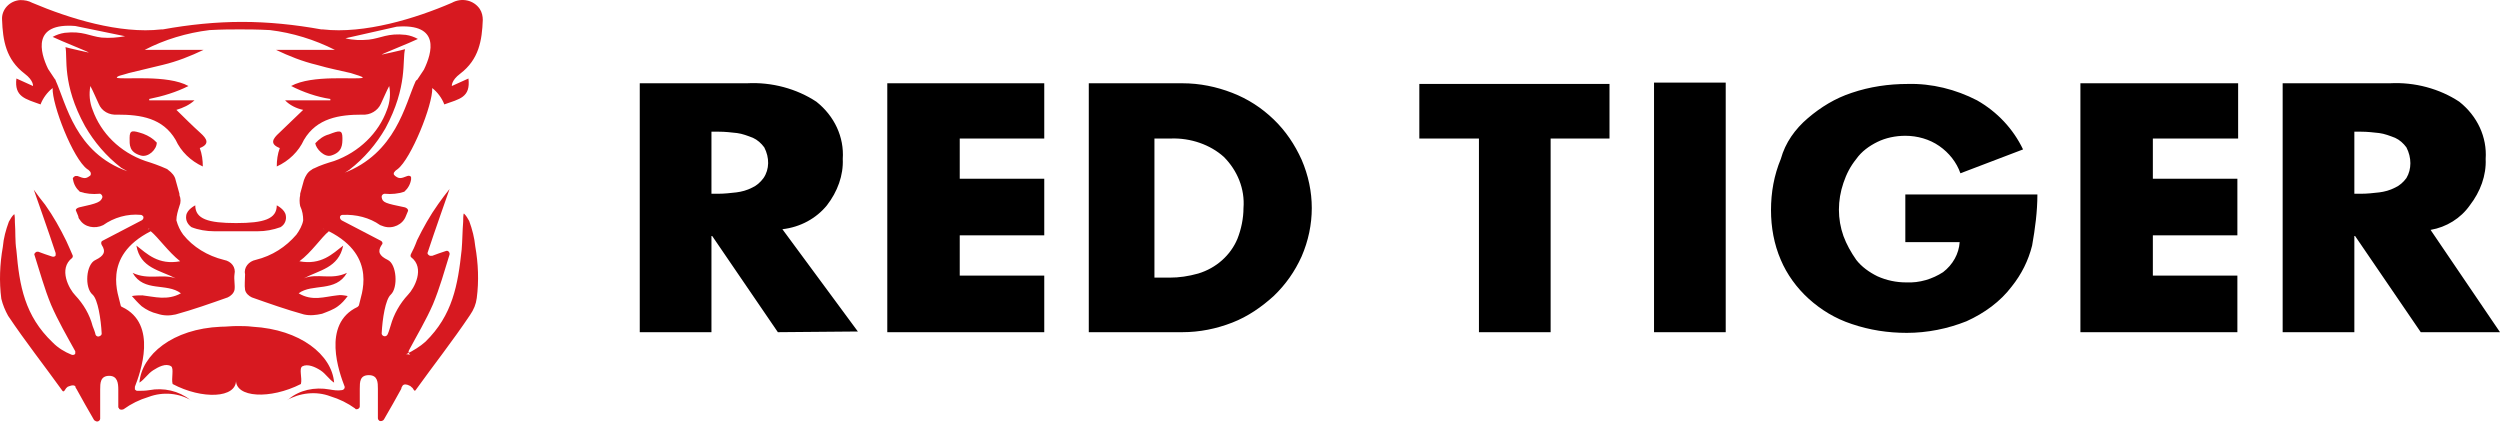 <svg xmlns="http://www.w3.org/2000/svg" width="516" height="87" viewBox="0 0 516 87" fill="none"><path fill-rule="evenodd" clip-rule="evenodd" d="M501.67 47.45L516 68.563H499.645L486.094 48.717H485.938V68.563H471.141V17.188H493.259C498.399 16.907 503.539 18.314 507.589 20.989C511.327 23.944 513.352 28.308 513.04 32.812C513.196 36.19 511.95 39.568 509.769 42.383C507.9 45.057 504.941 46.887 501.67 47.45ZM496.685 30.419C496.062 29.575 495.284 28.871 494.349 28.448C493.259 28.026 492.168 27.604 491.078 27.463C489.832 27.323 488.586 27.182 487.34 27.182H485.938V39.99H487.34C488.586 39.99 489.832 39.849 491.078 39.709C492.168 39.568 493.259 39.286 494.349 38.723C495.284 38.301 496.062 37.597 496.685 36.753C497.776 34.923 497.776 32.53 496.685 30.419ZM429.552 17.188H461.951V28.589H444.349V36.894H461.795V48.576H444.349V56.88H461.795V68.563H429.396V17.188H429.552ZM215.535 28.589H198.09V36.894H215.535V48.576H198.09V56.88H215.535V68.563H183.136V17.188H215.535V28.589ZM160.551 68.563L147 48.717H146.844V68.563H132.046V17.188H154.165C159.305 16.907 164.445 18.314 168.495 20.989C172.233 23.944 174.258 28.308 173.946 32.812C174.102 36.19 172.856 39.568 170.675 42.383C168.495 45.057 165.224 46.887 161.485 47.309L177.062 68.422L160.551 68.563ZM157.747 30.419C157.124 29.575 156.345 28.871 155.411 28.448C154.32 28.026 153.23 27.604 152.14 27.463C150.894 27.323 149.648 27.182 148.401 27.182H146.844V39.99H148.246C149.492 39.99 150.738 39.849 151.984 39.709C153.074 39.568 154.165 39.286 155.255 38.723C156.19 38.301 156.968 37.597 157.591 36.753C158.837 34.923 158.837 32.53 157.747 30.419ZM254.32 19.159C257.591 20.426 260.394 22.255 262.887 24.648C265.379 27.041 267.248 29.856 268.65 32.953C271.453 39.427 271.453 46.465 268.65 52.939C267.248 56.036 265.379 58.71 262.887 61.103C260.394 63.355 257.591 65.325 254.32 66.592C251.049 67.859 247.622 68.563 244.039 68.563H224.725V17.188H244.039C247.622 17.188 251.049 17.892 254.32 19.159ZM238.276 28.589V57.303H241.391C243.416 57.303 245.285 57.021 247.31 56.458C251.049 55.332 254.008 52.658 255.41 49.28C256.189 47.309 256.656 45.057 256.656 42.946C256.968 39.005 255.41 35.205 252.606 32.389C249.803 29.856 245.753 28.448 241.703 28.589H238.276ZM332.356 28.589H320.051V68.563H305.254V28.589H292.949V17.329H332.201V28.589H332.356ZM356.188 68.563H341.391V17.048H356.188V68.563ZM373.166 24.367C375.814 22.115 378.774 20.285 382.2 19.159C385.939 17.892 389.833 17.329 393.727 17.329C398.711 17.188 403.695 18.455 408.057 20.707C412.262 23.1 415.533 26.619 417.558 30.841L404.63 35.768C403.851 33.516 402.294 31.545 400.269 30.137C398.244 28.73 395.752 28.026 393.259 28.026C391.235 28.026 389.21 28.448 387.496 29.293C385.783 30.137 384.225 31.264 383.135 32.812C381.889 34.36 381.11 35.908 380.487 37.738C379.241 41.398 379.241 45.198 380.487 48.717C381.11 50.406 382.045 52.095 383.135 53.643C384.225 55.051 385.783 56.177 387.496 57.021C389.365 57.866 391.39 58.288 393.415 58.288C396.219 58.429 398.867 57.584 401.048 56.177C403.072 54.628 404.319 52.376 404.474 49.983H393.259V40.131H420.518C420.518 43.65 420.051 47.169 419.427 50.687C418.649 53.784 417.247 56.599 415.222 59.132C412.885 62.229 409.614 64.622 405.876 66.311C401.982 67.859 397.777 68.704 393.571 68.704C389.677 68.704 385.939 68.141 382.2 66.874C378.774 65.748 375.814 63.918 373.322 61.666C370.83 59.414 368.805 56.599 367.559 53.643C366.157 50.406 365.534 46.887 365.534 43.368C365.534 39.709 366.157 36.19 367.559 32.812C368.493 29.434 370.518 26.619 373.166 24.367Z" fill="black"></path><path fill-rule="evenodd" clip-rule="evenodd" d="M70.676 28.449C70.676 29.856 70.676 31.404 68.34 32.108C66.938 32.53 65.225 30.701 65.069 29.575C65.847 28.73 66.782 28.026 67.873 27.745C70.053 26.9 70.676 26.759 70.676 28.449ZM29.088 32.108C26.596 31.404 26.751 29.856 26.751 28.449C26.751 26.759 27.374 26.9 29.555 27.604C30.645 28.026 31.58 28.589 32.359 29.434C32.359 30.841 30.645 32.53 29.088 32.108ZM83.916 73.067C85.318 72.363 86.72 71.519 87.81 70.533C93.417 65.044 94.508 58.851 95.287 51.532C95.442 49.702 95.442 47.731 95.598 45.761C95.598 45.48 95.598 44.072 95.754 44.072C96.221 44.494 96.533 45.057 96.844 45.62C97.467 47.309 97.934 49.139 98.09 50.828C98.713 54.347 98.869 58.006 98.402 61.525C98.246 62.792 97.779 63.918 97 65.044C93.417 70.393 89.523 75.319 85.785 80.527C85.474 80.949 85.318 80.104 85.006 79.964L84.695 79.682C83.916 79.26 83.449 79.26 83.137 79.541C82.981 79.823 82.826 79.964 82.826 80.245C81.891 81.934 80.333 84.749 79.243 86.579C79.087 86.861 78.62 87.001 78.308 86.861C78.153 86.72 77.997 86.579 77.997 86.297C77.997 84.327 77.997 82.356 77.997 80.245C77.997 78.978 77.997 77.43 76.128 77.43C74.259 77.43 74.259 78.838 74.259 80.245C74.259 81.371 74.259 82.638 74.259 83.905C74.259 84.186 73.947 84.468 73.636 84.468C73.48 84.468 73.324 84.468 73.324 84.327C71.766 83.201 70.053 82.356 68.184 81.793C65.225 80.667 61.798 81.09 59.15 82.638L59.617 82.356C61.798 80.527 64.913 79.823 68.028 80.386C68.807 80.527 69.742 80.667 70.52 80.527C70.832 80.527 71.143 80.245 71.143 79.964V79.823C70.053 77.008 66.315 66.874 73.791 63.355C73.947 63.214 74.103 63.074 74.103 62.933C74.415 61.103 78.153 52.939 67.873 47.731C66.315 48.998 64.29 52.095 61.798 53.925C66.315 54.769 68.651 52.376 70.832 50.687C69.897 55.332 65.847 55.754 62.732 57.443C65.536 56.317 68.34 57.866 71.611 56.317C69.274 60.399 64.446 58.429 61.642 60.54C64.446 62.229 66.938 61.244 69.586 60.962C70.365 60.821 70.988 60.962 71.766 61.103C71.144 61.947 70.52 62.651 69.742 63.214C68.807 63.918 67.561 64.34 66.471 64.763C65.225 65.044 63.978 65.185 62.732 64.903C59.15 63.918 55.567 62.651 51.985 61.385C51.362 61.103 50.739 60.54 50.583 59.836C50.427 58.851 50.583 57.725 50.583 56.599C50.271 55.191 51.362 53.925 52.764 53.643C56.19 52.799 58.994 50.969 61.175 48.435C61.798 47.591 62.421 46.465 62.577 45.48C62.577 44.494 62.421 43.509 61.953 42.524C61.798 41.82 61.798 40.975 61.953 40.272V39.99L62.732 37.175C63.044 36.331 63.511 35.486 64.29 35.064L64.446 34.923C64.602 34.923 64.602 34.782 64.757 34.782C66.159 34.079 67.561 33.656 68.963 33.234C74.103 31.404 78.153 27.463 79.866 22.678C80.489 21.13 80.645 19.3 80.333 17.751C79.866 18.596 79.087 20.426 78.62 21.411C77.997 22.819 76.439 23.804 74.726 23.663C70.053 23.663 65.38 24.367 62.732 28.871C61.642 31.264 59.617 33.234 57.125 34.36C57.125 33.093 57.281 31.827 57.748 30.56C55.567 29.715 56.346 28.589 57.592 27.463C59.15 25.915 60.863 24.367 62.577 22.678C61.175 22.396 59.773 21.692 58.838 20.707H68.184C68.184 20.567 68.184 20.567 68.184 20.426C65.38 20.003 62.577 19.018 60.084 17.751C64.446 15.359 73.324 16.485 74.882 16.062C74.882 15.781 73.636 15.499 72.389 15.077C69.43 14.373 68.34 14.233 65.38 13.388C62.421 12.684 59.617 11.558 56.969 10.292H69.119C64.913 8.18 60.396 6.773 55.723 6.21C53.075 6.069 51.05 6.069 49.492 6.069C47.779 6.069 45.91 6.069 43.262 6.21C38.589 6.773 33.916 8.18 29.866 10.292H42.016C39.368 11.558 36.564 12.684 33.605 13.388C30.645 14.092 29.555 14.373 26.596 15.077C25.349 15.499 24.103 15.64 24.103 16.062C25.661 16.485 34.539 15.359 38.901 17.751C36.408 19.018 33.605 19.863 30.801 20.426C30.801 20.567 30.801 20.567 30.801 20.707H40.147C39.056 21.692 37.81 22.256 36.408 22.678C38.122 24.367 39.679 25.915 41.393 27.463C42.639 28.589 43.418 29.715 41.237 30.56C41.704 31.827 41.86 33.093 41.86 34.36C39.368 33.234 37.343 31.264 36.253 28.871C33.605 24.367 29.088 23.663 24.259 23.663C22.546 23.804 20.988 22.959 20.365 21.411C19.898 20.426 19.119 18.596 18.652 17.751C18.34 19.44 18.496 21.13 19.119 22.678C20.832 27.463 24.726 31.404 30.022 33.234C31.424 33.656 32.982 34.219 34.228 34.782C34.384 34.782 34.384 34.923 34.539 34.923L34.695 35.064C35.474 35.627 36.097 36.331 36.253 37.175L37.032 39.99V40.272C37.343 40.975 37.343 41.82 37.032 42.524C36.72 43.509 36.408 44.494 36.408 45.48C36.72 46.605 37.187 47.591 37.81 48.435C39.835 50.969 42.795 52.799 46.221 53.643C47.779 53.925 48.714 55.191 48.402 56.599C48.246 57.725 48.558 58.851 48.402 59.836C48.246 60.54 47.623 61.103 47 61.385C43.418 62.651 39.835 63.918 36.253 64.903C35.007 65.185 33.761 65.185 32.514 64.763C31.268 64.481 30.178 63.918 29.244 63.214C28.465 62.511 27.842 61.807 27.218 61.103C27.997 60.962 28.62 60.962 29.399 60.962C31.891 61.244 34.539 62.088 37.343 60.54C34.384 58.288 29.711 60.399 27.374 56.317C30.645 57.866 33.449 56.458 36.253 57.443C32.982 55.754 28.932 55.332 28.153 50.687C30.334 52.376 32.67 54.769 37.187 53.925C34.695 51.954 32.67 48.998 31.113 47.731C20.832 52.939 24.571 61.103 24.882 62.933C24.882 63.074 25.038 63.355 25.194 63.355C32.67 66.874 28.932 77.008 27.842 79.823C27.842 79.964 27.842 80.245 27.842 80.386C27.997 80.527 28.153 80.667 28.309 80.667C29.088 80.667 30.022 80.667 30.801 80.527C33.761 79.964 36.876 80.667 39.212 82.497L39.679 82.779C37.032 81.09 33.605 80.808 30.645 81.934C28.776 82.497 27.063 83.342 25.505 84.468C25.194 84.609 24.726 84.609 24.571 84.327C24.571 84.186 24.415 84.186 24.415 84.046C24.415 82.638 24.415 81.512 24.415 80.386C24.415 79.119 24.259 77.571 22.546 77.571C20.677 77.571 20.677 79.119 20.677 80.386C20.677 82.356 20.677 84.327 20.677 86.438C20.677 86.72 20.365 87.001 20.053 87.001C19.898 87.001 19.586 86.861 19.43 86.72C18.34 84.89 16.782 82.075 15.848 80.386C15.692 80.104 15.536 79.964 15.536 79.682C15.069 79.401 14.758 79.541 13.979 79.823L13.667 80.104C13.511 80.245 13.2 81.09 12.888 80.667C9.15 75.46 5.256 70.533 1.674 65.185C1.051 64.059 0.583 62.933 0.272 61.666C-0.196 58.147 -0.04 54.488 0.583 50.969C0.739 49.139 1.206 47.45 1.829 45.761C2.141 45.198 2.452 44.635 2.92 44.213C3.075 44.213 3.075 45.62 3.075 45.902C3.231 47.872 3.075 49.702 3.387 51.673C4.01 58.992 5.1 65.185 10.864 70.674C11.954 71.8 13.356 72.645 14.758 73.208C15.069 73.348 15.536 73.208 15.536 72.926C15.536 72.785 15.536 72.645 15.536 72.504C13.823 69.407 11.954 66.17 10.552 62.933C9.15 59.555 8.216 56.036 7.125 52.658C6.969 52.376 7.281 52.095 7.593 51.954C7.748 51.954 7.904 51.954 7.904 51.954C8.683 52.236 9.773 52.658 10.708 52.939C11.019 53.08 11.487 52.939 11.487 52.658C11.487 52.517 11.487 52.376 11.487 52.236C10.396 48.858 6.969 39.146 6.969 39.146C7.125 39.427 9.15 42.102 9.306 42.242C11.019 44.635 12.421 47.169 13.667 49.702C14.29 51.11 14.758 52.095 14.913 52.517C15.069 52.799 15.069 52.939 14.913 53.221C11.954 55.473 14.29 59.695 15.536 60.962C17.25 62.792 18.496 64.903 19.119 67.296C19.275 67.718 19.586 68.422 19.742 69.126C19.898 69.407 20.209 69.548 20.521 69.407C20.832 69.266 20.988 69.126 20.988 68.844C20.832 65.888 20.209 61.807 19.119 60.821C17.405 59.414 17.717 54.488 19.742 53.643C21.455 52.799 21.923 51.954 20.988 50.547C20.832 50.265 20.832 49.843 21.144 49.702L29.244 45.48C29.555 45.339 29.711 44.916 29.555 44.635C29.399 44.494 29.244 44.353 29.088 44.353C26.284 44.072 23.48 44.916 21.3 46.465C19.586 47.309 17.405 46.887 16.471 45.339C16.315 45.198 16.159 44.916 16.159 44.635C16.004 44.213 15.848 43.931 15.692 43.509C15.536 43.227 15.848 42.946 16.315 42.805C20.209 41.961 20.832 41.679 21.144 40.694C21.144 40.412 20.988 40.131 20.677 39.99C20.677 39.99 20.677 39.99 20.521 39.99C19.119 40.131 17.717 39.99 16.471 39.568C15.692 38.864 15.225 38.02 15.069 37.034C14.913 36.753 15.225 36.471 15.536 36.331C15.692 36.331 15.848 36.331 16.004 36.331C17.405 36.894 17.717 36.894 18.496 36.331C18.807 36.19 18.807 35.768 18.652 35.486C18.496 35.345 18.34 35.064 18.029 34.923C15.069 32.812 10.708 21.552 10.864 18.174C9.773 19.018 8.839 20.285 8.371 21.552C5.256 20.426 2.92 20.003 3.387 16.203L6.814 17.751C6.814 17.751 6.969 16.625 5.1 15.218C1.206 12.262 0.583 8.321 0.427 4.099C0.272 1.987 1.985 0.157 4.166 0.017C5.1 0.017 5.879 0.157 6.658 0.58C14.29 3.817 24.726 7.054 33.293 6.069H33.605C39.056 5.084 44.508 4.521 49.96 4.521C55.411 4.521 60.863 5.084 66.315 6.069H66.626C75.193 7.054 85.785 3.817 93.262 0.58C95.287 -0.546 97.779 0.017 99.025 1.846C99.492 2.55 99.648 3.395 99.648 4.099C99.492 8.321 98.869 12.262 94.975 15.218C93.106 16.625 93.262 17.751 93.262 17.751L96.688 16.203C97.156 20.144 94.819 20.426 91.704 21.552C91.237 20.285 90.302 19.018 89.212 18.174C89.368 21.552 84.85 32.812 82.047 34.923C81.891 35.064 81.579 35.205 81.424 35.486C81.268 35.627 81.268 35.768 81.268 35.908C81.268 36.049 81.424 36.19 81.579 36.331C82.358 36.894 82.67 36.894 84.072 36.331C84.383 36.19 84.85 36.331 84.85 36.612C84.85 36.753 84.85 36.894 84.85 37.034C84.695 38.02 84.228 38.864 83.449 39.568C82.203 39.99 80.801 40.131 79.399 39.99C79.087 39.99 78.776 40.272 78.776 40.553C78.776 40.553 78.776 40.553 78.776 40.694C78.932 41.82 79.555 41.961 83.604 42.805C83.916 42.946 84.228 43.087 84.228 43.509C84.072 43.931 83.916 44.213 83.76 44.635C83.137 46.324 81.112 47.309 79.243 46.746C78.932 46.605 78.776 46.605 78.464 46.465C76.284 44.916 73.48 44.213 70.676 44.353C70.365 44.353 70.053 44.635 70.209 45.057C70.209 45.198 70.365 45.339 70.52 45.48L78.62 49.702C78.932 49.843 79.087 50.265 78.776 50.547C77.841 51.954 78.308 52.799 80.022 53.643C81.891 54.488 82.203 59.414 80.645 60.821C79.555 61.807 78.932 65.748 78.776 68.844C78.776 69.126 79.087 69.407 79.399 69.407C79.71 69.407 79.866 69.266 80.022 68.985C80.333 68.281 80.489 67.578 80.645 67.155C81.268 64.903 82.514 62.651 84.228 60.821C85.474 59.555 87.81 55.332 84.85 53.08C84.695 52.939 84.695 52.658 84.85 52.376C85.162 51.813 85.629 50.828 86.097 49.561C87.343 47.028 88.745 44.494 90.458 42.102C90.614 41.82 92.639 39.146 92.794 39.005C92.794 39.005 89.368 48.717 88.277 52.095C88.121 52.376 88.433 52.658 88.745 52.799C88.9 52.799 89.056 52.799 89.212 52.799C89.991 52.517 91.081 52.095 92.016 51.813C92.327 51.673 92.639 51.813 92.794 52.236C92.794 52.376 92.794 52.517 92.794 52.517C91.704 56.036 90.769 59.414 89.368 62.792C87.966 66.029 86.097 69.126 84.383 72.363C84.228 72.645 84.383 73.067 84.695 73.208C83.449 73.067 83.76 73.067 83.916 73.067ZM30.801 47.169L30.49 47.309C30.645 47.309 30.801 47.309 30.801 47.169ZM15.536 5.365C6.658 4.662 8.216 10.714 9.929 14.233L11.331 16.344C11.487 16.485 11.487 16.485 11.487 16.625C13.667 21.411 15.536 31.545 26.284 35.345C25.817 35.064 25.505 34.923 25.038 34.642C21.923 32.249 19.43 29.293 17.561 26.056C12.733 17.329 13.979 11.84 13.511 9.729C14.446 10.01 17.717 10.714 18.34 10.855C18.34 10.714 12.577 8.462 10.864 7.617C11.642 7.195 12.421 6.914 13.356 6.773C17.094 6.351 18.496 7.477 20.988 7.758C22.701 7.899 24.259 7.758 25.817 7.477L15.536 5.365ZM66.626 47.169C66.782 47.169 66.782 47.309 66.938 47.309L66.626 47.169ZM85.785 16.766C85.941 16.625 85.941 16.485 86.097 16.485L87.499 14.373C89.212 10.855 90.925 4.802 81.891 5.506L71.299 7.899C72.857 8.321 74.57 8.321 76.128 8.18C78.62 7.899 80.022 6.773 83.76 7.195C84.695 7.336 85.474 7.617 86.252 8.04C84.539 8.884 78.776 11.136 78.776 11.277C79.399 11.136 82.67 10.432 83.604 10.151C82.981 12.403 84.228 17.751 79.555 26.478C77.686 29.715 75.193 32.671 72.078 35.064C71.611 35.345 71.299 35.627 70.832 35.768C81.735 31.686 83.604 21.552 85.785 16.766ZM48.714 47.731C47.468 47.731 46.066 47.731 44.197 47.731C42.639 47.731 40.926 47.45 39.524 46.887C38.745 46.324 38.278 45.48 38.433 44.494C38.589 43.227 40.303 42.383 40.303 42.383C40.303 45.198 42.95 46.042 48.714 46.042C54.477 46.042 57.125 45.198 57.125 42.383C57.125 42.383 58.838 43.227 58.994 44.494C59.15 45.339 58.838 46.324 57.904 46.887C56.346 47.45 54.788 47.731 53.231 47.731C51.362 47.731 49.96 47.731 48.714 47.731ZM48.714 78.415C48.87 82.216 41.704 82.497 35.63 79.26C35.318 78.134 35.941 76.023 35.318 75.6C34.228 74.897 32.67 75.741 31.58 76.445C30.489 77.149 29.866 78.275 28.776 78.978C29.243 73.208 35.63 67.859 45.599 67.437C46.689 67.437 47.779 67.296 48.87 67.296C49.96 67.296 51.05 67.296 52.141 67.437C61.953 68 68.496 73.208 68.963 78.978C67.873 78.275 67.249 77.149 66.159 76.445C65.069 75.741 63.511 75.037 62.421 75.6C61.642 76.023 62.421 77.993 62.109 79.26C55.723 82.497 48.558 82.075 48.714 78.415Z" fill="#D71920"></path></svg>